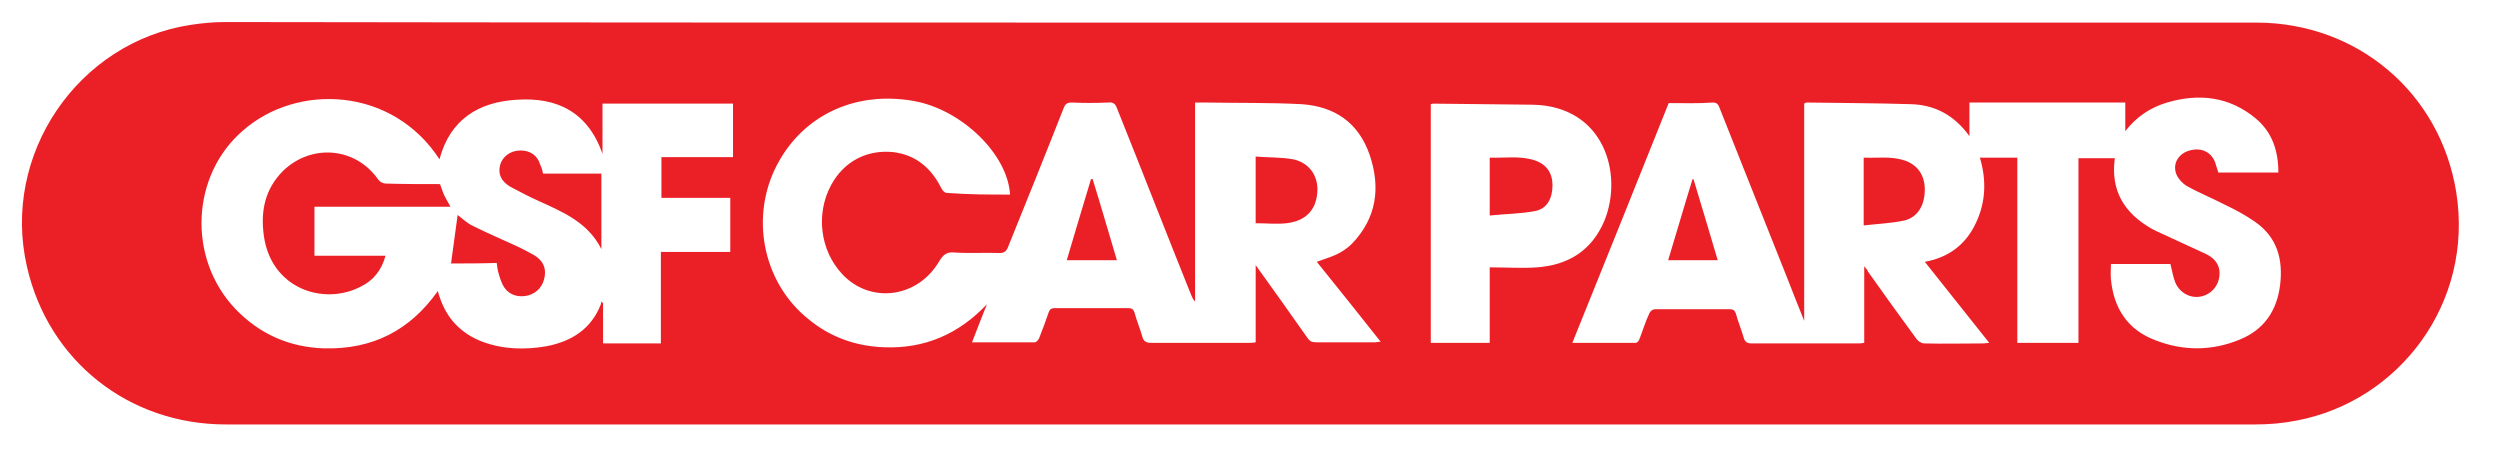 <?xml version="1.0" encoding="UTF-8"?> <svg xmlns="http://www.w3.org/2000/svg" width="126" height="23" viewBox="0 0 126 23" fill="none"><path d="M62.508 1.139H113.72C118.8 1.139 122.991 4.667 123.796 9.696C124.684 15.28 120.909 20.225 115.746 21.197C115.052 21.336 114.358 21.392 113.664 21.392H11.38C6.495 21.392 2.442 18.197 1.36 13.446C0.055 7.806 3.913 2.111 9.631 1.25C10.187 1.167 10.769 1.111 11.325 1.111C28.395 1.139 45.466 1.139 62.508 1.139ZM84.103 5.195C82.493 9.223 80.883 13.224 79.246 17.28H82.438C82.521 17.28 82.604 17.169 82.632 17.085C82.799 16.641 82.938 16.196 83.132 15.78C83.16 15.696 83.298 15.585 83.409 15.585H87.184C87.379 15.585 87.434 15.668 87.49 15.807C87.601 16.224 87.767 16.613 87.878 17.002C87.934 17.224 88.045 17.308 88.295 17.308H93.596C93.707 17.308 93.818 17.308 93.957 17.28V13.418C94.068 13.557 94.124 13.613 94.151 13.696C94.956 14.835 95.761 15.946 96.594 17.085C96.677 17.197 96.844 17.308 96.983 17.308C97.982 17.335 98.981 17.308 99.98 17.308C100.064 17.308 100.147 17.28 100.258 17.28C99.175 15.918 98.121 14.585 97.01 13.196C98.232 12.974 99.092 12.307 99.592 11.223C100.091 10.168 100.119 9.057 99.786 7.945H101.673V17.28H104.754V7.973H106.586C106.364 9.64 107.086 10.751 108.446 11.529C108.751 11.696 109.112 11.835 109.445 12.001C110.028 12.279 110.611 12.529 111.194 12.807C111.527 12.974 111.805 13.224 111.86 13.64C111.916 14.224 111.583 14.752 111.028 14.918C110.472 15.085 109.89 14.807 109.64 14.252C109.529 13.974 109.473 13.64 109.39 13.307H106.392C106.392 13.585 106.364 13.835 106.392 14.085C106.531 15.53 107.225 16.613 108.613 17.141C110.028 17.697 111.472 17.697 112.887 17.113C114.109 16.613 114.747 15.668 114.914 14.391C115.08 13.085 114.775 11.946 113.637 11.168C113.165 10.835 112.637 10.557 112.11 10.307C111.472 9.973 110.833 9.723 110.195 9.362C109.973 9.223 109.751 8.973 109.667 8.723C109.501 8.195 109.834 7.723 110.361 7.584C110.944 7.417 111.444 7.667 111.638 8.168C111.694 8.334 111.749 8.529 111.805 8.695H114.83C114.83 7.612 114.525 6.667 113.692 5.973C112.36 4.862 110.833 4.695 109.223 5.167C108.391 5.417 107.697 5.862 107.114 6.612V5.167H99.259V6.862C98.481 5.778 97.482 5.278 96.289 5.25C94.54 5.195 92.791 5.195 91.043 5.167C91.015 5.167 90.987 5.195 90.931 5.223V16.169C90.626 15.418 90.376 14.78 90.127 14.14C88.961 11.223 87.823 8.334 86.657 5.417C86.601 5.278 86.546 5.167 86.324 5.167C85.602 5.223 84.853 5.195 84.103 5.195ZM50.906 9.807C50.795 7.779 48.463 5.501 46.021 5.084C42.968 4.556 40.275 5.917 39.026 8.584C37.833 11.168 38.526 14.307 40.747 16.085C41.857 17.002 43.134 17.447 44.55 17.502C46.604 17.585 48.325 16.835 49.74 15.335C49.49 15.974 49.241 16.585 48.991 17.252H52.155C52.238 17.252 52.349 17.113 52.377 17.03C52.544 16.613 52.71 16.169 52.849 15.752C52.904 15.585 52.988 15.53 53.154 15.53H56.874C57.04 15.53 57.123 15.585 57.179 15.752C57.29 16.169 57.457 16.558 57.568 16.946C57.623 17.197 57.762 17.28 58.012 17.28H62.925C63.036 17.28 63.147 17.28 63.286 17.252V13.363C64.202 14.641 65.062 15.835 65.895 17.03C66.006 17.197 66.117 17.252 66.339 17.252H69.309C69.392 17.252 69.475 17.224 69.586 17.224C68.504 15.863 67.449 14.53 66.367 13.196C66.728 13.057 67.033 12.974 67.338 12.835C67.643 12.696 67.921 12.501 68.143 12.279C69.392 10.973 69.586 9.445 69.031 7.806C68.476 6.195 67.283 5.362 65.589 5.25C63.98 5.167 62.342 5.195 60.732 5.167H60.232V15.196C60.121 15.085 60.066 14.946 60.01 14.807C58.761 11.696 57.54 8.556 56.291 5.445C56.208 5.223 56.096 5.139 55.847 5.167C55.236 5.195 54.625 5.195 54.015 5.167C53.765 5.167 53.682 5.25 53.598 5.473C52.682 7.806 51.739 10.14 50.795 12.474C50.712 12.668 50.601 12.752 50.379 12.752C49.601 12.724 48.852 12.779 48.075 12.724C47.714 12.696 47.547 12.835 47.353 13.14C46.271 15.03 43.856 15.335 42.44 13.807C41.33 12.613 41.108 10.779 41.885 9.334C42.523 8.14 43.689 7.529 45.022 7.667C46.16 7.806 46.937 8.473 47.436 9.473C47.492 9.584 47.603 9.723 47.714 9.723C48.852 9.807 49.851 9.807 50.906 9.807ZM33.308 12.696H36.806V9.973H33.336V7.918H36.944V5.223H30.366V7.751C29.616 5.612 28.034 4.889 26.036 5.028C24.12 5.139 22.677 6.028 22.15 8.029C19.79 4.389 14.989 4.167 12.241 6.584C9.631 8.834 9.437 13.002 11.852 15.557C13.073 16.835 14.572 17.502 16.349 17.558C18.763 17.613 20.651 16.669 22.067 14.668C22.094 14.78 22.122 14.863 22.15 14.946C22.511 16.057 23.232 16.808 24.315 17.224C25.37 17.613 26.452 17.641 27.562 17.447C28.839 17.197 29.811 16.558 30.283 15.335C30.31 15.307 30.283 15.252 30.31 15.196L30.394 15.28V17.308H33.308V12.696ZM75.082 13.474C75.915 13.474 76.692 13.529 77.469 13.474C79.024 13.363 80.217 12.64 80.856 11.14C81.827 8.779 80.856 5.362 77.275 5.278C75.582 5.25 73.916 5.25 72.223 5.223C72.196 5.223 72.14 5.25 72.112 5.25V17.28H75.082V13.474Z" fill="#EB2027"></path><path d="M93.929 11.362V7.945C94.623 7.973 95.317 7.862 95.983 8.084C96.649 8.306 97.01 8.834 97.01 9.557C97.01 10.307 96.677 10.946 95.983 11.112C95.345 11.251 94.651 11.279 93.929 11.362ZM85.352 9.029C85.768 10.39 86.157 11.724 86.573 13.113H84.075C84.492 11.751 84.88 10.39 85.296 9.057C85.296 9.029 85.324 9.029 85.352 9.029ZM63.285 11.251V7.89C63.924 7.945 64.562 7.918 65.173 8.029C65.978 8.195 66.45 8.862 66.394 9.668C66.338 10.585 65.811 11.14 64.84 11.251C64.34 11.307 63.84 11.251 63.285 11.251ZM55.069 9.029C55.486 10.362 55.874 11.724 56.291 13.113H53.765C54.181 11.724 54.57 10.39 54.986 9.029H55.069ZM22.177 9.279C22.261 9.501 22.316 9.696 22.399 9.862C22.483 10.029 22.594 10.223 22.705 10.418H15.849V12.89H19.429C19.235 13.613 18.819 14.141 18.18 14.446C16.32 15.418 13.656 14.557 13.295 11.863C13.129 10.64 13.351 9.529 14.267 8.612C15.71 7.223 17.93 7.417 19.068 9.057C19.152 9.168 19.318 9.251 19.429 9.251C20.345 9.279 21.233 9.279 22.177 9.279ZM27.368 8.751H30.31V12.557C29.644 11.223 28.395 10.696 27.174 10.14C26.674 9.918 26.202 9.668 25.73 9.418C25.258 9.14 25.092 8.779 25.203 8.334C25.314 7.89 25.73 7.584 26.23 7.584C26.729 7.584 27.09 7.834 27.229 8.306C27.285 8.418 27.34 8.584 27.368 8.751ZM22.732 13.279C22.843 12.446 22.954 11.64 23.065 10.835C23.288 11.001 23.537 11.251 23.843 11.39C24.564 11.751 25.286 12.057 26.008 12.39C26.313 12.529 26.618 12.696 26.924 12.863C27.34 13.113 27.534 13.474 27.451 13.946C27.368 14.418 27.09 14.752 26.618 14.891C26.146 15.002 25.702 14.891 25.425 14.502C25.258 14.252 25.175 13.946 25.092 13.64C25.064 13.529 25.064 13.418 25.036 13.252C24.203 13.279 23.454 13.279 22.732 13.279ZM75.082 10.862V7.945C75.831 7.973 76.609 7.834 77.358 8.084C77.941 8.279 78.246 8.723 78.246 9.334C78.246 10.001 77.969 10.529 77.358 10.64C76.609 10.779 75.859 10.779 75.082 10.862Z" fill="#EB2027"></path></svg> 